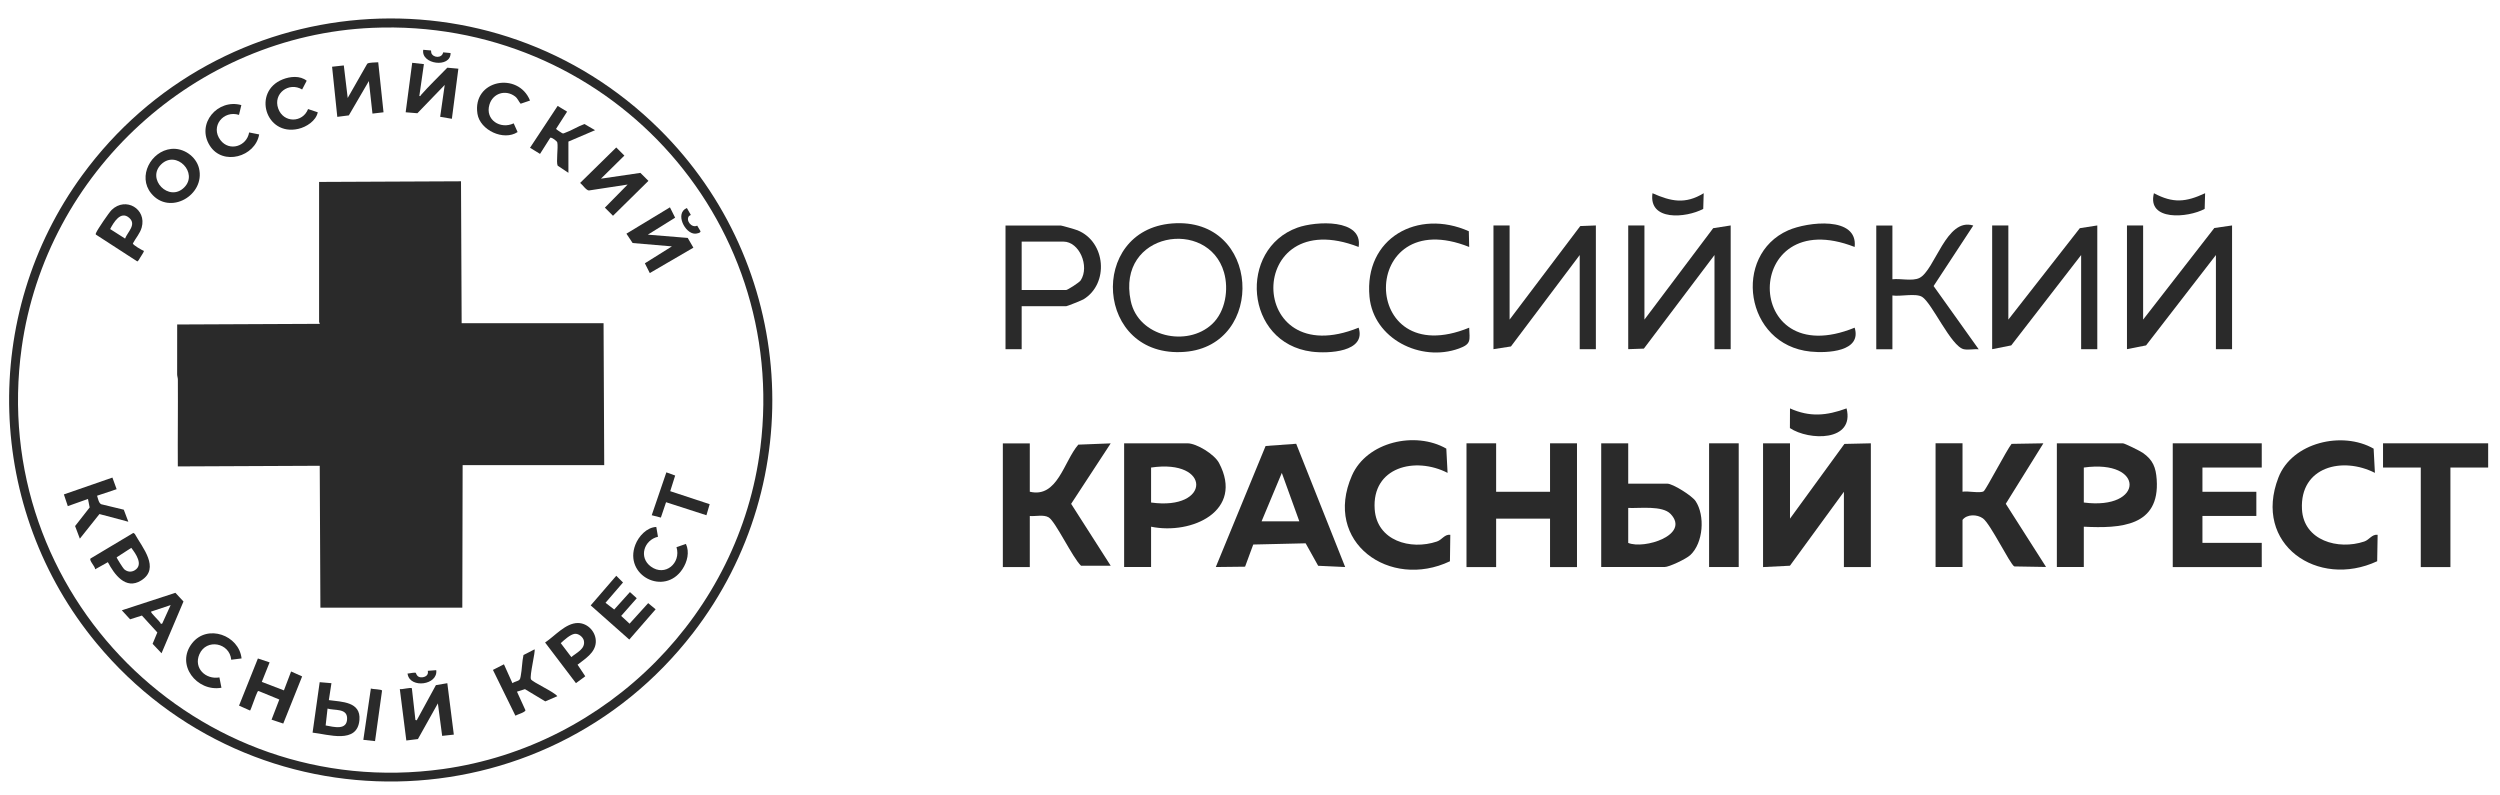 <?xml version="1.0" encoding="UTF-8"?> <svg xmlns="http://www.w3.org/2000/svg" width="132" height="42" viewBox="0 0 132 42" fill="none"><path d="M94.512 23.407V27.384L97.385 23.439L98.781 23.407V29.942H97.358V25.966L94.509 29.87L93.089 29.942V23.407H94.512Z" fill="#2A2A2A"></path><path d="M78.996 23.407V25.966H81.842V23.407H83.265V29.942H81.842V27.384H78.996V29.942H77.431V23.407H78.996Z" fill="#2A2A2A"></path><path d="M119.42 23.407V24.686H116.289V25.966H119.135V27.242H116.289V28.663H119.42V29.942H114.721V23.407H119.42Z" fill="#2A2A2A"></path><path d="M68.439 23.431L71.025 29.939L69.599 29.873L68.938 28.687L66.171 28.751L65.74 29.921L64.194 29.939L66.824 23.548L68.439 23.431ZM68.605 27.527L67.68 24.969L66.611 27.527H68.605Z" fill="#2A2A2A"></path><path d="M54.373 23.407V25.963C55.836 26.312 56.169 24.364 56.934 23.477L58.645 23.41L56.556 26.603L58.645 29.87H57.078C56.641 29.465 55.73 27.53 55.37 27.317C55.103 27.157 54.68 27.272 54.373 27.245V29.942H52.95V23.41H54.373V23.407Z" fill="#2A2A2A"></path><path d="M103.621 23.407V25.963C103.901 25.91 104.549 26.059 104.738 25.939C104.86 25.861 105.964 23.737 106.212 23.436L107.891 23.407L105.905 26.6L108.032 29.936L106.353 29.907C106.118 29.771 105.1 27.66 104.698 27.37C104.391 27.149 103.856 27.141 103.621 27.45V29.936H102.198V23.404H103.621V23.407Z" fill="#2A2A2A"></path><path d="M110.025 27.81V29.939H108.602V23.407H112.088C112.182 23.407 113.002 23.812 113.146 23.914C113.679 24.289 113.829 24.681 113.874 25.318C114.044 27.797 111.971 27.906 110.025 27.81ZM110.025 26.533C113.221 26.952 113.274 24.233 110.025 24.686V26.533Z" fill="#2A2A2A"></path><path d="M85.97 23.407V25.537H88.033C88.323 25.537 89.336 26.171 89.528 26.459C90.034 27.221 89.939 28.663 89.248 29.308C89.032 29.51 88.132 29.939 87.889 29.939H84.544V23.407H85.968H85.97ZM88.209 27.138C87.772 26.677 86.565 26.848 85.97 26.819V28.666C86.815 29.017 89.254 28.244 88.209 27.138Z" fill="#2A2A2A"></path><path d="M60.777 27.81V29.939H59.354V23.407H62.699C63.178 23.407 64.119 23.983 64.364 24.444C65.705 26.976 62.925 28.252 60.777 27.81ZM60.777 26.533C63.941 26.973 63.973 24.215 60.777 24.686V26.533Z" fill="#2A2A2A"></path><path d="M76.434 24.969C74.731 24.092 72.426 24.651 72.584 26.893C72.701 28.55 74.473 29.062 75.867 28.593C76.144 28.5 76.267 28.204 76.576 28.236L76.557 29.635C73.38 31.146 69.836 28.631 71.382 25.11C72.165 23.324 74.729 22.749 76.365 23.687L76.432 24.966L76.434 24.969Z" fill="#2A2A2A"></path><path d="M125.398 24.969C123.687 24.095 121.427 24.636 121.544 26.89C121.632 28.545 123.455 29.054 124.83 28.593C125.107 28.5 125.23 28.204 125.539 28.236L125.515 29.633C122.378 31.096 118.932 28.745 120.302 25.211C121.021 23.356 123.679 22.743 125.328 23.689L125.395 24.969H125.398Z" fill="#2A2A2A"></path><path d="M113.157 11.904V16.875L116.917 12.038L117.853 11.904V18.436H117V13.466L113.312 18.237L112.304 18.436V11.904H113.157Z" fill="#2A2A2A"></path><path d="M106.041 11.904V16.875L109.815 12.048L110.737 11.904V18.436H109.884V13.466L106.193 18.237L105.186 18.436V11.904H106.041Z" fill="#2A2A2A"></path><path d="M79.707 11.904V16.875L83.438 11.936L84.262 11.904V18.436H83.409V13.466L79.777 18.293L78.855 18.436V11.904H79.707Z" fill="#2A2A2A"></path><path d="M86.826 11.904V16.875L90.456 12.048L91.38 11.904V18.436H90.525V13.466L86.796 18.407L85.97 18.436V11.904H86.826Z" fill="#2A2A2A"></path><path d="M61.889 11.798C66.571 11.43 66.864 18.242 62.555 18.578C57.816 18.948 57.427 12.149 61.889 11.798ZM64.002 17.109C64.703 16.451 64.887 15.281 64.628 14.383C63.797 11.488 58.936 12.235 59.703 15.889C60.103 17.794 62.683 18.348 64.002 17.109Z" fill="#2A2A2A"></path><path d="M131.375 23.407V24.686H129.382V29.942H127.817V24.686H125.824V23.407H131.375Z" fill="#2A2A2A"></path><path d="M53.944 16.166V18.439H53.091V11.907H56.009C56.057 11.907 56.785 12.115 56.894 12.16C58.395 12.768 58.562 14.983 57.209 15.804C57.118 15.86 56.343 16.169 56.294 16.169H53.947L53.944 16.166ZM53.944 15.313H56.292C56.361 15.313 56.982 14.924 57.062 14.802C57.544 14.053 56.985 12.757 56.151 12.757H53.944V15.313Z" fill="#2A2A2A"></path><path d="M99.919 11.905V14.746C100.341 14.693 100.97 14.86 101.345 14.677C102.169 14.271 102.758 11.46 104.189 11.908L102.094 15.103L104.474 18.44C104.224 18.421 103.933 18.488 103.693 18.44C103.019 18.301 102.009 15.99 101.484 15.673C101.145 15.468 100.338 15.668 99.919 15.601V18.442H99.067V11.91H99.919V11.905Z" fill="#2A2A2A"></path><path d="M71.736 13.04C65.718 10.705 65.748 19.729 71.736 17.301C72.147 18.591 70.137 18.679 69.258 18.567C65.71 18.109 65.364 13.149 68.506 12.019C69.468 11.672 71.976 11.531 71.736 13.042V13.04Z" fill="#2A2A2A"></path><path d="M97.926 13.04C91.956 10.705 91.943 19.745 97.926 17.301C98.312 18.57 96.484 18.655 95.594 18.564C92.113 18.207 91.466 13.469 94.413 12.163C95.437 11.71 98.107 11.395 97.926 13.04Z" fill="#2A2A2A"></path><path d="M77.554 12.209L77.573 13.04C71.72 10.697 71.707 19.706 77.573 17.302C77.602 17.981 77.69 18.16 77.037 18.4C75.017 19.138 72.514 17.888 72.309 15.668C72.021 12.566 74.862 11.009 77.554 12.209Z" fill="#2A2A2A"></path><path d="M91.804 23.407H90.24V29.939H91.804V23.407Z" fill="#2A2A2A"></path><path d="M97.499 21.563C97.937 23.327 95.511 23.271 94.507 22.602L94.512 21.563C95.557 22.037 96.452 21.949 97.499 21.563Z" fill="#2A2A2A"></path><path d="M116.43 10.202L116.406 11.03C115.521 11.508 113.349 11.686 113.727 10.202C114.743 10.745 115.417 10.673 116.43 10.202Z" fill="#2A2A2A"></path><path d="M89.955 10.202L89.931 11.03C89.017 11.515 87.034 11.686 87.252 10.202C88.228 10.636 88.982 10.799 89.955 10.202Z" fill="#2A2A2A"></path><path d="M34.803 6.809C42.013 13.938 42.808 25.368 36.591 33.422C28.694 43.652 13.341 43.918 5.093 33.958C-0.759 26.89 -1.077 16.667 4.342 9.251C11.616 -0.701 26.016 -1.879 34.803 6.809ZM19.659 1.47C10.295 1.874 2.431 9.107 1.144 18.359C-0.66 31.334 10.41 42.414 23.39 40.605C32.085 39.392 39.058 32.366 40.147 23.642C41.673 11.416 31.93 0.94 19.659 1.47Z" fill="#2A2A2A"></path><path d="M16.848 9.606L24.341 9.572L24.375 17.065H31.868L31.903 24.558H24.427L24.41 32.086H16.917L16.882 24.593L9.389 24.627C9.379 23.098 9.402 21.567 9.391 20.037C9.39 19.947 9.354 19.863 9.353 19.765C9.346 18.888 9.362 18.01 9.355 17.133L16.865 17.099C16.916 17.086 16.848 17.024 16.848 17.013V9.606L16.848 9.606Z" fill="#2A2A2A"></path><path d="M23.618 36.072L23.962 38.788L23.346 38.854L23.12 37.138L22.066 39.023L21.454 39.098L21.11 36.382C21.221 36.417 21.702 36.273 21.747 36.346L21.934 38.015L22.003 38.032L23.016 36.175L23.618 36.073V36.072Z" fill="#2A2A2A"></path><path d="M31.73 9.434L33.813 9.128L34.237 9.55L32.366 11.393L31.937 10.964L33.139 9.744L31.094 10.057C30.948 10.049 30.755 9.75 30.631 9.658L32.538 7.786L32.967 8.215L31.73 9.435L31.73 9.434Z" fill="#2A2A2A"></path><path d="M19.97 3.287L20.25 5.929L19.666 5.998L19.476 4.279L18.419 6.092L17.809 6.17L17.534 3.523L18.153 3.455L18.359 5.173L19.389 3.367C19.465 3.288 19.837 3.305 19.97 3.288V3.287Z" fill="#2A2A2A"></path><path d="M35.373 10.947L35.647 11.493L34.206 12.39L36.312 12.562L36.611 13.077L34.309 14.418L34.049 13.902L35.477 13.009L33.403 12.832L33.075 12.338L35.373 10.947Z" fill="#2A2A2A"></path><path d="M22.382 3.385L22.141 5.069C22.222 5.091 22.199 5.048 22.219 5.025C22.663 4.522 23.154 4.056 23.619 3.574L24.202 3.627L23.859 6.272L23.241 6.168L23.481 4.484L22.038 5.979L21.419 5.928L21.764 3.316L22.382 3.385H22.382Z" fill="#2A2A2A"></path><path d="M14.235 34.974L13.823 36.004L14.991 36.452L15.37 35.454L15.953 35.715L14.956 38.204L14.338 37.998L14.748 36.935L13.662 36.489C13.614 36.477 13.607 36.514 13.589 36.544C13.512 36.678 13.245 37.485 13.204 37.517L12.621 37.257L13.617 34.767L14.236 34.974H14.235Z" fill="#2A2A2A"></path><path d="M9.037 7.863C9.684 7.793 10.351 8.253 10.507 8.883C10.855 10.3 8.954 11.406 7.98 10.207C7.253 9.312 7.969 7.979 9.037 7.863ZM9.72 9.903C10.498 9.137 9.309 7.901 8.511 8.677C7.713 9.453 8.924 10.688 9.72 9.903Z" fill="#2A2A2A"></path><path d="M32.538 30.401L32.895 30.755L31.971 31.827L32.43 32.183L33.26 31.261L33.62 31.587L32.798 32.52L33.241 32.931L34.224 31.845L34.617 32.171L33.226 33.769L31.189 31.965L32.538 30.401Z" fill="#2A2A2A"></path><path d="M5.024 30.057C5.028 29.908 4.693 29.598 4.78 29.489L7.041 28.137L7.116 28.189C7.505 28.895 8.481 30.003 7.454 30.649C6.633 31.164 6.037 30.326 5.695 29.683L5.025 30.058L5.024 30.057ZM6.547 30.046C6.712 30.198 6.925 30.227 7.119 30.108C7.587 29.819 7.165 29.23 6.931 28.927L6.16 29.426C6.154 29.462 6.494 29.996 6.548 30.046H6.547Z" fill="#2A2A2A"></path><path d="M30.51 32.895C31.05 32.895 31.494 33.392 31.457 33.926C31.418 34.476 30.881 34.794 30.495 35.096L30.902 35.707L30.41 36.07L28.781 33.924C29.291 33.587 29.865 32.896 30.51 32.895ZM30.348 33.466C30.109 33.494 29.784 33.798 29.608 33.958L30.166 34.694C30.438 34.461 30.919 34.266 30.829 33.829C30.789 33.636 30.549 33.443 30.348 33.466H30.348Z" fill="#2A2A2A"></path><path d="M6.158 25.829L5.126 26.174C5.17 26.308 5.211 26.565 5.346 26.624L6.536 26.912L6.776 27.548L5.251 27.142L4.216 28.441L3.965 27.776L4.734 26.793L4.645 26.345L3.58 26.724L3.373 26.105L5.935 25.216L6.158 25.829V25.829Z" fill="#2A2A2A"></path><path d="M29.427 36.759L28.791 37.033L27.718 36.387L27.296 36.52L27.743 37.5C27.741 37.61 27.313 37.724 27.213 37.788L26.027 35.371L26.608 35.075L27.056 36.072C27.143 36.001 27.32 35.97 27.398 35.916C27.47 35.864 27.477 35.785 27.493 35.702C27.564 35.344 27.56 34.944 27.64 34.585L28.224 34.285C28.286 34.37 27.95 35.694 28.035 35.866C28.108 36.014 29.267 36.535 29.427 36.759L29.427 36.759Z" fill="#2A2A2A"></path><path d="M8.529 34.492L8.057 33.994L8.307 33.393L7.493 32.501L6.869 32.7L6.432 32.224L9.261 31.3L9.688 31.759L8.529 34.492V34.492ZM9.01 31.948L7.979 32.292C7.926 32.352 8.485 32.835 8.496 32.944L8.566 32.923L9.01 31.948Z" fill="#2A2A2A"></path><path d="M17.5 36.073L17.363 36.966C18.055 37.061 19.059 37.046 18.978 38.014C18.87 39.305 17.326 38.771 16.504 38.683L16.879 36.019L17.5 36.072V36.073ZM17.194 38.304C17.626 38.382 18.346 38.588 18.327 37.911C18.313 37.385 17.653 37.525 17.294 37.413L17.194 38.304Z" fill="#2A2A2A"></path><path d="M7.601 13.251C7.615 13.271 7.428 13.563 7.396 13.611C7.368 13.654 7.288 13.817 7.242 13.799L5.062 12.386C5.042 12.353 5.063 12.318 5.076 12.288C5.15 12.11 5.757 11.217 5.898 11.082C6.635 10.374 7.755 11.03 7.481 12.013C7.395 12.323 7.163 12.576 7.015 12.855C7.015 12.934 7.495 13.21 7.601 13.25L7.601 13.251ZM6.604 12.597C6.734 12.248 7.225 11.857 6.822 11.502C6.373 11.106 5.998 11.747 5.816 12.094L6.604 12.597Z" fill="#2A2A2A"></path><path d="M30.012 9.125L29.445 8.748C29.357 8.566 29.479 7.793 29.427 7.528C29.41 7.439 29.116 7.236 29.054 7.273L28.513 8.126L27.985 7.802L29.444 5.592L29.943 5.895L29.359 6.806C29.36 6.825 29.653 7.02 29.684 7.033C29.753 7.062 29.773 7.034 29.839 7.011C30.175 6.893 30.517 6.671 30.857 6.548L31.42 6.874L30.012 7.476V9.125Z" fill="#2A2A2A"></path><path d="M12.756 34.765L12.209 34.834C12.127 33.935 10.895 33.696 10.527 34.547C10.212 35.276 10.859 35.895 11.585 35.767L11.692 36.313C10.397 36.541 9.252 35.095 10.145 33.96C10.952 32.934 12.62 33.537 12.755 34.765H12.756Z" fill="#2A2A2A"></path><path d="M34.652 27.823L34.741 28.341C33.999 28.512 33.711 29.435 34.366 29.914C35.118 30.464 35.973 29.731 35.719 28.89L36.217 28.719C36.418 29.155 36.287 29.665 36.035 30.048C35.084 31.495 32.918 30.387 33.547 28.762C33.719 28.316 34.149 27.842 34.653 27.823L34.652 27.823Z" fill="#2A2A2A"></path><path d="M12.619 6.066C11.799 5.802 11.085 6.676 11.643 7.403C12.118 8.021 13.031 7.723 13.154 6.993L13.684 7.098C13.478 8.284 11.763 8.772 11.079 7.692C10.34 6.525 11.502 5.199 12.743 5.549L12.619 6.066L12.619 6.066Z" fill="#2A2A2A"></path><path d="M15.953 4.725C15.251 4.305 14.406 4.938 14.69 5.731C14.967 6.507 15.982 6.493 16.266 5.758L16.778 5.929C16.686 6.381 16.176 6.708 15.748 6.805C14.019 7.2 13.313 4.836 14.923 4.192C15.32 4.033 15.841 3.982 16.194 4.263L15.953 4.724V4.725Z" fill="#2A2A2A"></path><path d="M27.984 5.309L27.489 5.477C27.379 5.349 27.335 5.195 27.191 5.088C26.69 4.714 26.023 4.922 25.843 5.522C25.601 6.327 26.421 6.846 27.123 6.513L27.329 6.973C26.592 7.457 25.343 6.874 25.209 6.006C24.931 4.213 27.36 3.761 27.985 5.309H27.984Z" fill="#2A2A2A"></path><path d="M35.649 25.108L35.388 25.934L37.471 26.621L37.299 27.205L35.168 26.517L34.894 27.328L34.411 27.204L35.184 24.94L35.649 25.108Z" fill="#2A2A2A"></path><path d="M19.802 39.131L19.184 39.063L19.582 36.352C19.676 36.397 20.158 36.388 20.172 36.466L19.802 39.131V39.131Z" fill="#2A2A2A"></path><path d="M23.034 35.385C23.132 36.172 21.666 36.363 21.525 35.605C21.509 35.534 21.531 35.566 21.574 35.559C21.652 35.544 21.89 35.504 21.948 35.521C21.976 35.529 21.993 35.79 22.291 35.762C22.486 35.743 22.635 35.633 22.587 35.419L23.034 35.385Z" fill="#2A2A2A"></path><path d="M36.381 11.404C36.189 11.639 36.52 12.059 36.812 11.914L36.986 12.207C37.001 12.305 36.765 12.338 36.697 12.338C36.165 12.338 35.618 11.258 36.267 10.982L36.473 11.343C36.472 11.367 36.398 11.384 36.381 11.404V11.404Z" fill="#2A2A2A"></path><path d="M22.758 2.665C22.764 2.671 22.76 2.761 22.775 2.801C22.878 3.065 23.34 3.085 23.399 2.764L23.791 2.801C23.802 3.609 22.218 3.404 22.347 2.629L22.758 2.665L22.758 2.665Z" fill="#2A2A2A"></path></svg> 